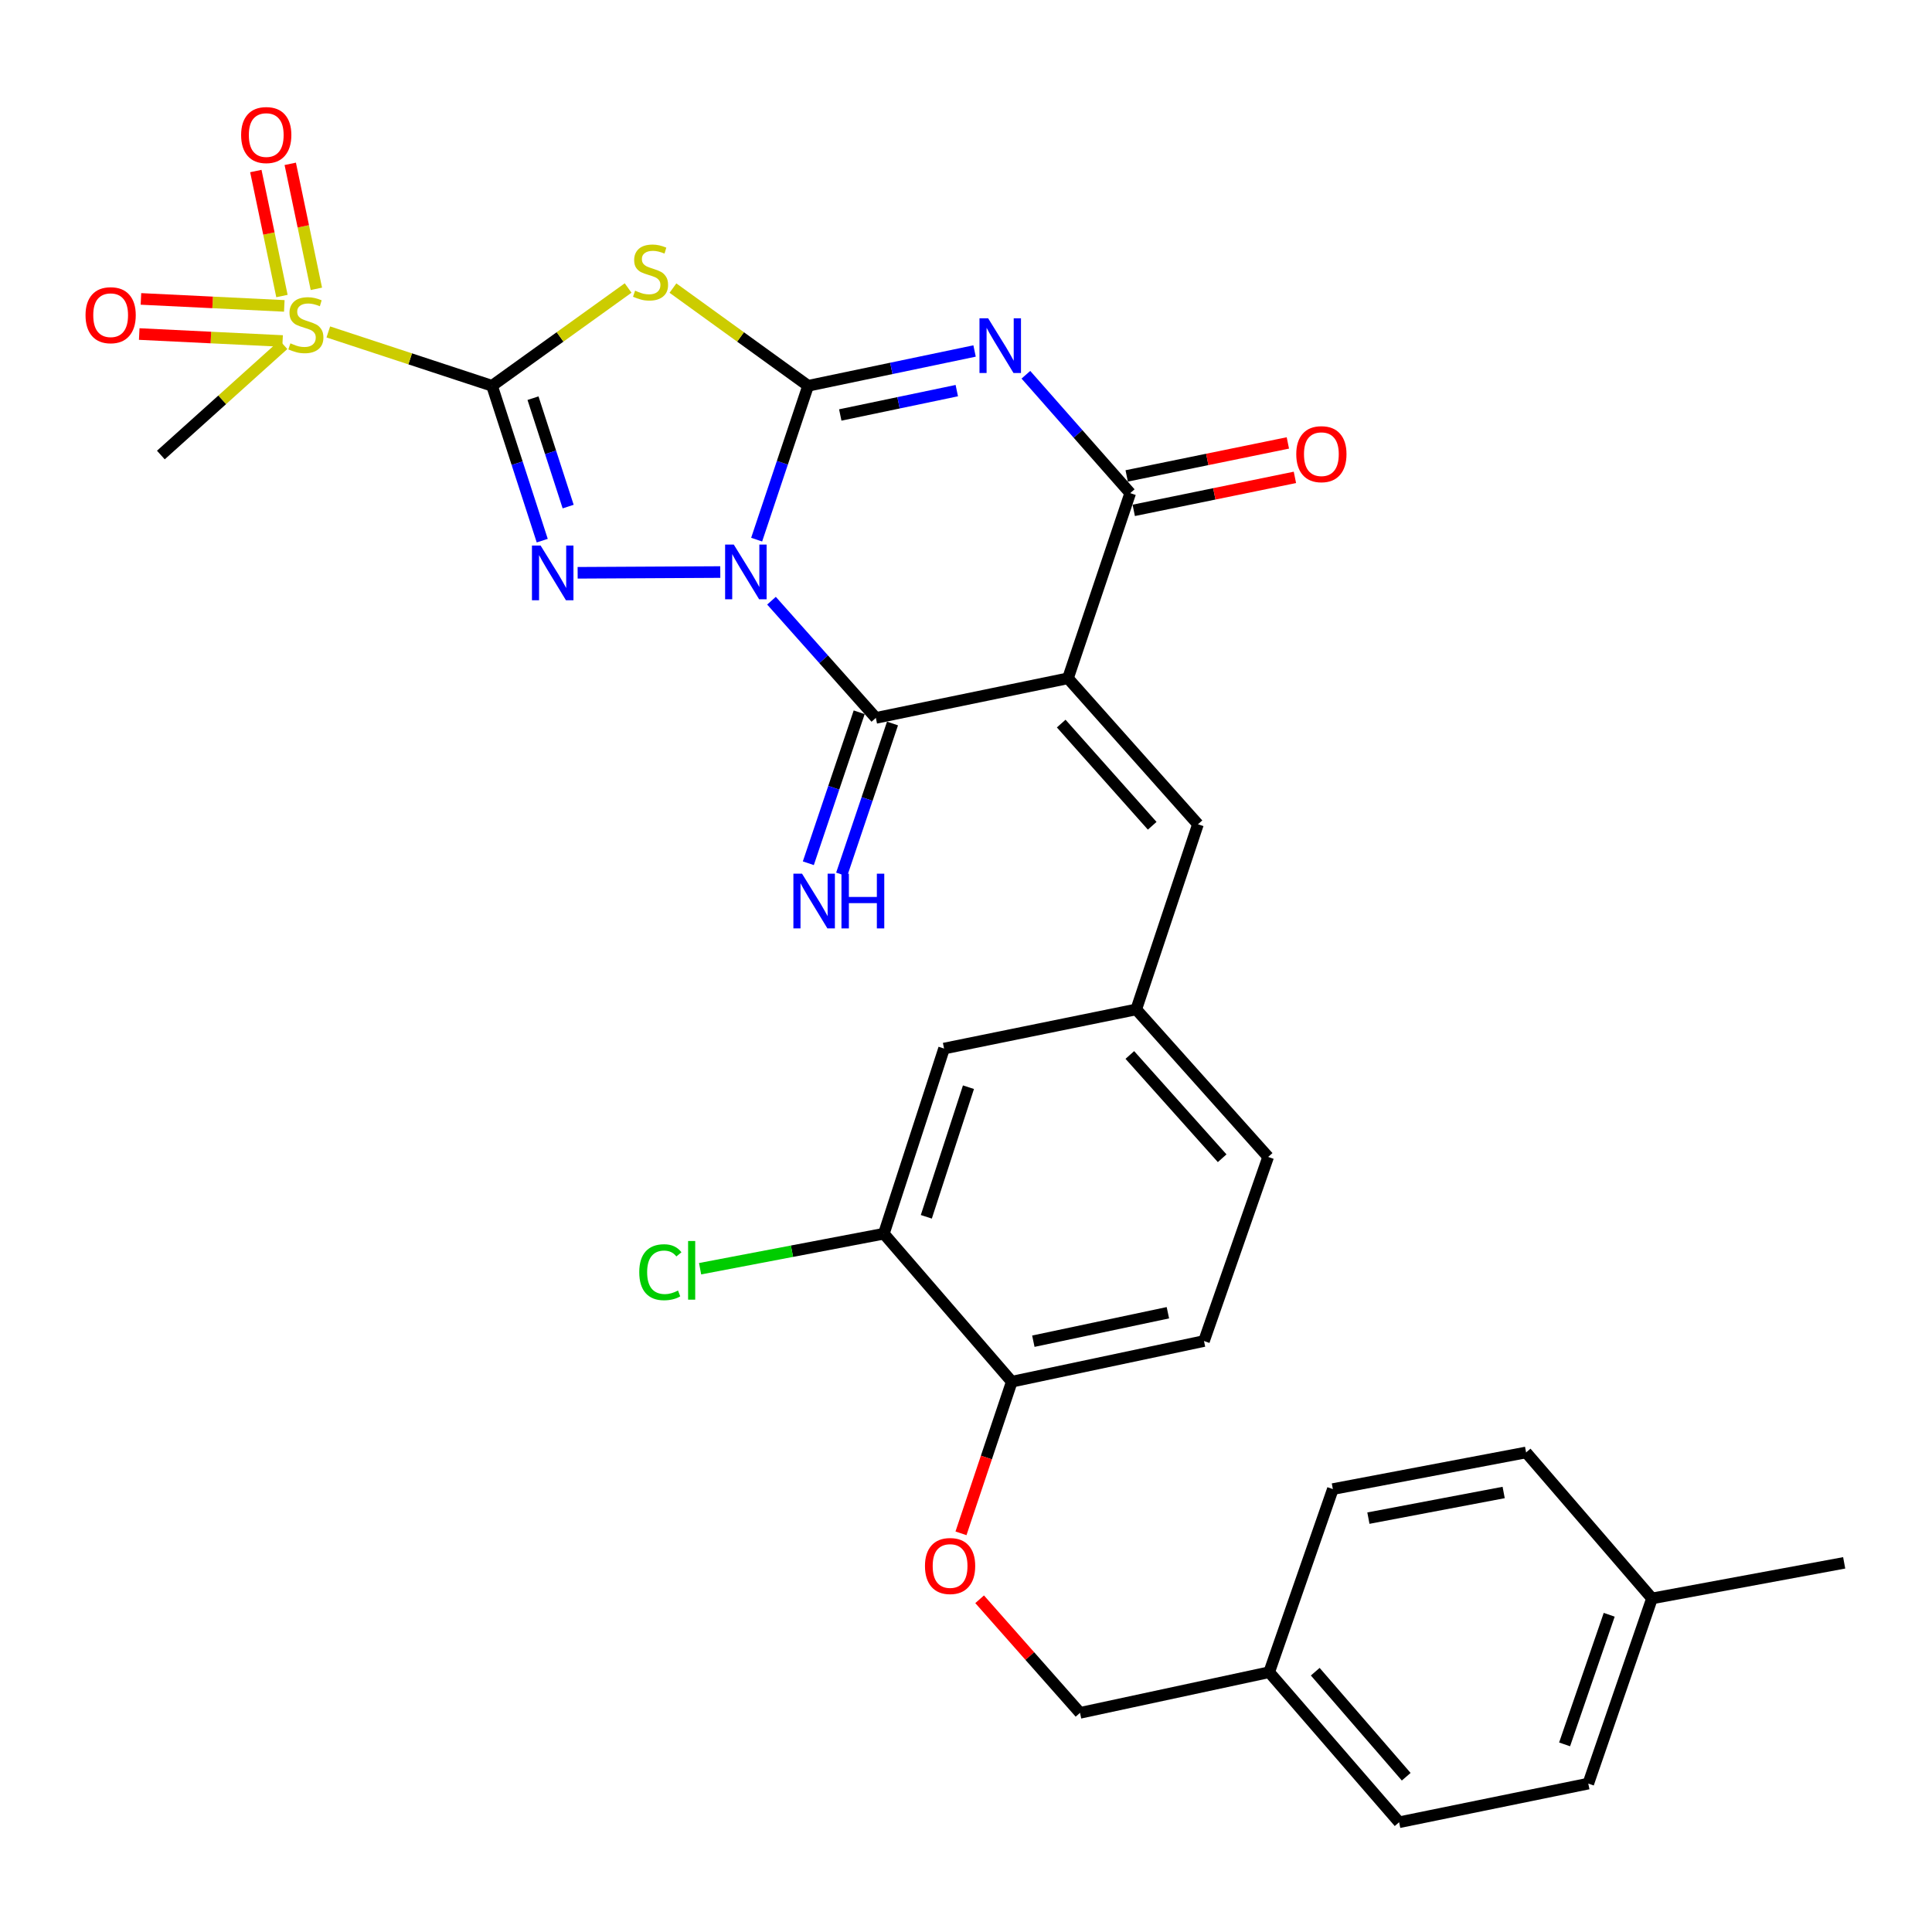 <?xml version='1.0' encoding='iso-8859-1'?>
<svg version='1.1' baseProfile='full'
              xmlns='http://www.w3.org/2000/svg'
                      xmlns:rdkit='http://www.rdkit.org/xml'
                      xmlns:xlink='http://www.w3.org/1999/xlink'
                  xml:space='preserve'
width='1000px' height='1000px' viewBox='0 0 1000 1000'>
<!-- END OF HEADER -->
<rect style='opacity:1.0;fill:#FFFFFF;stroke:none' width='1000' height='1000' x='0' y='0'> </rect>
<path class='bond-0' d='M 391.64,279.32 L 404.958,239.501' style='fill:none;fill-rule:evenodd;stroke:#0000FF;stroke-width:6px;stroke-linecap:butt;stroke-linejoin:miter;stroke-opacity:1' />
<path class='bond-0' d='M 404.958,239.501 L 418.275,199.682' style='fill:none;fill-rule:evenodd;stroke:#000000;stroke-width:6px;stroke-linecap:butt;stroke-linejoin:miter;stroke-opacity:1' />
<path class='bond-2' d='M 372.816,296.089 L 298.987,296.478' style='fill:none;fill-rule:evenodd;stroke:#0000FF;stroke-width:6px;stroke-linecap:butt;stroke-linejoin:miter;stroke-opacity:1' />
<path class='bond-6' d='M 399.324,310.922 L 426.331,341.252' style='fill:none;fill-rule:evenodd;stroke:#0000FF;stroke-width:6px;stroke-linecap:butt;stroke-linejoin:miter;stroke-opacity:1' />
<path class='bond-6' d='M 426.331,341.252 L 453.337,371.581' style='fill:none;fill-rule:evenodd;stroke:#000000;stroke-width:6px;stroke-linecap:butt;stroke-linejoin:miter;stroke-opacity:1' />
<path class='bond-3' d='M 418.275,199.682 L 461.356,190.677' style='fill:none;fill-rule:evenodd;stroke:#000000;stroke-width:6px;stroke-linecap:butt;stroke-linejoin:miter;stroke-opacity:1' />
<path class='bond-3' d='M 461.356,190.677 L 504.437,181.672' style='fill:none;fill-rule:evenodd;stroke:#0000FF;stroke-width:6px;stroke-linecap:butt;stroke-linejoin:miter;stroke-opacity:1' />
<path class='bond-3' d='M 434.923,214.794 L 465.079,208.49' style='fill:none;fill-rule:evenodd;stroke:#000000;stroke-width:6px;stroke-linecap:butt;stroke-linejoin:miter;stroke-opacity:1' />
<path class='bond-3' d='M 465.079,208.49 L 495.236,202.187' style='fill:none;fill-rule:evenodd;stroke:#0000FF;stroke-width:6px;stroke-linecap:butt;stroke-linejoin:miter;stroke-opacity:1' />
<path class='bond-5' d='M 418.275,199.682 L 383.295,174.398' style='fill:none;fill-rule:evenodd;stroke:#000000;stroke-width:6px;stroke-linecap:butt;stroke-linejoin:miter;stroke-opacity:1' />
<path class='bond-5' d='M 383.295,174.398 L 348.315,149.113' style='fill:none;fill-rule:evenodd;stroke:#CCCC00;stroke-width:6px;stroke-linecap:butt;stroke-linejoin:miter;stroke-opacity:1' />
<path class='bond-1' d='M 254.677,199.682 L 267.67,239.761' style='fill:none;fill-rule:evenodd;stroke:#000000;stroke-width:6px;stroke-linecap:butt;stroke-linejoin:miter;stroke-opacity:1' />
<path class='bond-1' d='M 267.67,239.761 L 280.663,279.84' style='fill:none;fill-rule:evenodd;stroke:#0000FF;stroke-width:6px;stroke-linecap:butt;stroke-linejoin:miter;stroke-opacity:1' />
<path class='bond-1' d='M 275.886,206.094 L 284.981,234.149' style='fill:none;fill-rule:evenodd;stroke:#000000;stroke-width:6px;stroke-linecap:butt;stroke-linejoin:miter;stroke-opacity:1' />
<path class='bond-1' d='M 284.981,234.149 L 294.076,262.204' style='fill:none;fill-rule:evenodd;stroke:#0000FF;stroke-width:6px;stroke-linecap:butt;stroke-linejoin:miter;stroke-opacity:1' />
<path class='bond-8' d='M 254.677,199.682 L 212.306,185.745' style='fill:none;fill-rule:evenodd;stroke:#000000;stroke-width:6px;stroke-linecap:butt;stroke-linejoin:miter;stroke-opacity:1' />
<path class='bond-8' d='M 212.306,185.745 L 169.935,171.809' style='fill:none;fill-rule:evenodd;stroke:#CCCC00;stroke-width:6px;stroke-linecap:butt;stroke-linejoin:miter;stroke-opacity:1' />
<path class='bond-31' d='M 254.677,199.682 L 289.895,174.377' style='fill:none;fill-rule:evenodd;stroke:#000000;stroke-width:6px;stroke-linecap:butt;stroke-linejoin:miter;stroke-opacity:1' />
<path class='bond-31' d='M 289.895,174.377 L 325.113,149.071' style='fill:none;fill-rule:evenodd;stroke:#CCCC00;stroke-width:6px;stroke-linecap:butt;stroke-linejoin:miter;stroke-opacity:1' />
<path class='bond-32' d='M 531.001,193.971 L 557.999,224.609' style='fill:none;fill-rule:evenodd;stroke:#0000FF;stroke-width:6px;stroke-linecap:butt;stroke-linejoin:miter;stroke-opacity:1' />
<path class='bond-32' d='M 557.999,224.609 L 584.998,255.246' style='fill:none;fill-rule:evenodd;stroke:#000000;stroke-width:6px;stroke-linecap:butt;stroke-linejoin:miter;stroke-opacity:1' />
<path class='bond-4' d='M 552.778,351.088 L 453.337,371.581' style='fill:none;fill-rule:evenodd;stroke:#000000;stroke-width:6px;stroke-linecap:butt;stroke-linejoin:miter;stroke-opacity:1' />
<path class='bond-7' d='M 552.778,351.088 L 584.998,255.246' style='fill:none;fill-rule:evenodd;stroke:#000000;stroke-width:6px;stroke-linecap:butt;stroke-linejoin:miter;stroke-opacity:1' />
<path class='bond-9' d='M 552.778,351.088 L 620.059,426.65' style='fill:none;fill-rule:evenodd;stroke:#000000;stroke-width:6px;stroke-linecap:butt;stroke-linejoin:miter;stroke-opacity:1' />
<path class='bond-9' d='M 549.279,374.524 L 596.376,427.417' style='fill:none;fill-rule:evenodd;stroke:#000000;stroke-width:6px;stroke-linecap:butt;stroke-linejoin:miter;stroke-opacity:1' />
<path class='bond-10' d='M 444.714,368.676 L 431.552,407.746' style='fill:none;fill-rule:evenodd;stroke:#000000;stroke-width:6px;stroke-linecap:butt;stroke-linejoin:miter;stroke-opacity:1' />
<path class='bond-10' d='M 431.552,407.746 L 418.389,446.816' style='fill:none;fill-rule:evenodd;stroke:#0000FF;stroke-width:6px;stroke-linecap:butt;stroke-linejoin:miter;stroke-opacity:1' />
<path class='bond-10' d='M 461.959,374.486 L 448.797,413.556' style='fill:none;fill-rule:evenodd;stroke:#000000;stroke-width:6px;stroke-linecap:butt;stroke-linejoin:miter;stroke-opacity:1' />
<path class='bond-10' d='M 448.797,413.556 L 435.635,452.626' style='fill:none;fill-rule:evenodd;stroke:#0000FF;stroke-width:6px;stroke-linecap:butt;stroke-linejoin:miter;stroke-opacity:1' />
<path class='bond-14' d='M 586.822,264.161 L 628.533,255.624' style='fill:none;fill-rule:evenodd;stroke:#000000;stroke-width:6px;stroke-linecap:butt;stroke-linejoin:miter;stroke-opacity:1' />
<path class='bond-14' d='M 628.533,255.624 L 670.243,247.088' style='fill:none;fill-rule:evenodd;stroke:#FF0000;stroke-width:6px;stroke-linecap:butt;stroke-linejoin:miter;stroke-opacity:1' />
<path class='bond-14' d='M 583.174,246.332 L 624.884,237.796' style='fill:none;fill-rule:evenodd;stroke:#000000;stroke-width:6px;stroke-linecap:butt;stroke-linejoin:miter;stroke-opacity:1' />
<path class='bond-14' d='M 624.884,237.796 L 666.594,229.259' style='fill:none;fill-rule:evenodd;stroke:#FF0000;stroke-width:6px;stroke-linecap:butt;stroke-linejoin:miter;stroke-opacity:1' />
<path class='bond-12' d='M 147.153,158.334 L 110.053,156.526' style='fill:none;fill-rule:evenodd;stroke:#CCCC00;stroke-width:6px;stroke-linecap:butt;stroke-linejoin:miter;stroke-opacity:1' />
<path class='bond-12' d='M 110.053,156.526 L 72.952,154.719' style='fill:none;fill-rule:evenodd;stroke:#FF0000;stroke-width:6px;stroke-linecap:butt;stroke-linejoin:miter;stroke-opacity:1' />
<path class='bond-12' d='M 146.267,176.51 L 109.167,174.703' style='fill:none;fill-rule:evenodd;stroke:#CCCC00;stroke-width:6px;stroke-linecap:butt;stroke-linejoin:miter;stroke-opacity:1' />
<path class='bond-12' d='M 109.167,174.703 L 72.067,172.895' style='fill:none;fill-rule:evenodd;stroke:#FF0000;stroke-width:6px;stroke-linecap:butt;stroke-linejoin:miter;stroke-opacity:1' />
<path class='bond-13' d='M 163.751,149.499 L 156.992,117.151' style='fill:none;fill-rule:evenodd;stroke:#CCCC00;stroke-width:6px;stroke-linecap:butt;stroke-linejoin:miter;stroke-opacity:1' />
<path class='bond-13' d='M 156.992,117.151 L 150.232,84.802' style='fill:none;fill-rule:evenodd;stroke:#FF0000;stroke-width:6px;stroke-linecap:butt;stroke-linejoin:miter;stroke-opacity:1' />
<path class='bond-13' d='M 145.938,153.222 L 139.179,120.873' style='fill:none;fill-rule:evenodd;stroke:#CCCC00;stroke-width:6px;stroke-linecap:butt;stroke-linejoin:miter;stroke-opacity:1' />
<path class='bond-13' d='M 139.179,120.873 L 132.419,88.524' style='fill:none;fill-rule:evenodd;stroke:#FF0000;stroke-width:6px;stroke-linecap:butt;stroke-linejoin:miter;stroke-opacity:1' />
<path class='bond-20' d='M 146.715,178.429 L 114.989,206.976' style='fill:none;fill-rule:evenodd;stroke:#CCCC00;stroke-width:6px;stroke-linecap:butt;stroke-linejoin:miter;stroke-opacity:1' />
<path class='bond-20' d='M 114.989,206.976 L 83.263,235.522' style='fill:none;fill-rule:evenodd;stroke:#000000;stroke-width:6px;stroke-linecap:butt;stroke-linejoin:miter;stroke-opacity:1' />
<path class='bond-15' d='M 620.059,426.65 L 588.122,522.472' style='fill:none;fill-rule:evenodd;stroke:#000000;stroke-width:6px;stroke-linecap:butt;stroke-linejoin:miter;stroke-opacity:1' />
<path class='bond-11' d='M 457.482,638.564 L 488.64,542.732' style='fill:none;fill-rule:evenodd;stroke:#000000;stroke-width:6px;stroke-linecap:butt;stroke-linejoin:miter;stroke-opacity:1' />
<path class='bond-11' d='M 479.462,629.816 L 501.273,562.733' style='fill:none;fill-rule:evenodd;stroke:#000000;stroke-width:6px;stroke-linecap:butt;stroke-linejoin:miter;stroke-opacity:1' />
<path class='bond-21' d='M 457.482,638.564 L 409.927,647.625' style='fill:none;fill-rule:evenodd;stroke:#000000;stroke-width:6px;stroke-linecap:butt;stroke-linejoin:miter;stroke-opacity:1' />
<path class='bond-21' d='M 409.927,647.625 L 362.372,656.687' style='fill:none;fill-rule:evenodd;stroke:#00CC00;stroke-width:6px;stroke-linecap:butt;stroke-linejoin:miter;stroke-opacity:1' />
<path class='bond-33' d='M 457.482,638.564 L 523.702,715.166' style='fill:none;fill-rule:evenodd;stroke:#000000;stroke-width:6px;stroke-linecap:butt;stroke-linejoin:miter;stroke-opacity:1' />
<path class='bond-17' d='M 588.122,522.472 L 488.64,542.732' style='fill:none;fill-rule:evenodd;stroke:#000000;stroke-width:6px;stroke-linecap:butt;stroke-linejoin:miter;stroke-opacity:1' />
<path class='bond-22' d='M 588.122,522.472 L 656.394,598.832' style='fill:none;fill-rule:evenodd;stroke:#000000;stroke-width:6px;stroke-linecap:butt;stroke-linejoin:miter;stroke-opacity:1' />
<path class='bond-22' d='M 584.797,546.055 L 632.587,599.507' style='fill:none;fill-rule:evenodd;stroke:#000000;stroke-width:6px;stroke-linecap:butt;stroke-linejoin:miter;stroke-opacity:1' />
<path class='bond-16' d='M 523.702,715.166 L 623.183,694.118' style='fill:none;fill-rule:evenodd;stroke:#000000;stroke-width:6px;stroke-linecap:butt;stroke-linejoin:miter;stroke-opacity:1' />
<path class='bond-16' d='M 534.857,694.205 L 604.494,679.471' style='fill:none;fill-rule:evenodd;stroke:#000000;stroke-width:6px;stroke-linecap:butt;stroke-linejoin:miter;stroke-opacity:1' />
<path class='bond-18' d='M 523.702,715.166 L 510.553,754.408' style='fill:none;fill-rule:evenodd;stroke:#000000;stroke-width:6px;stroke-linecap:butt;stroke-linejoin:miter;stroke-opacity:1' />
<path class='bond-18' d='M 510.553,754.408 L 497.405,793.65' style='fill:none;fill-rule:evenodd;stroke:#FF0000;stroke-width:6px;stroke-linecap:butt;stroke-linejoin:miter;stroke-opacity:1' />
<path class='bond-23' d='M 507.054,827.781 L 533.035,857.176' style='fill:none;fill-rule:evenodd;stroke:#FF0000;stroke-width:6px;stroke-linecap:butt;stroke-linejoin:miter;stroke-opacity:1' />
<path class='bond-23' d='M 533.035,857.176 L 559.015,886.57' style='fill:none;fill-rule:evenodd;stroke:#000000;stroke-width:6px;stroke-linecap:butt;stroke-linejoin:miter;stroke-opacity:1' />
<path class='bond-19' d='M 623.183,694.118 L 656.394,598.832' style='fill:none;fill-rule:evenodd;stroke:#000000;stroke-width:6px;stroke-linecap:butt;stroke-linejoin:miter;stroke-opacity:1' />
<path class='bond-24' d='M 559.015,886.57 L 656.93,865.531' style='fill:none;fill-rule:evenodd;stroke:#000000;stroke-width:6px;stroke-linecap:butt;stroke-linejoin:miter;stroke-opacity:1' />
<path class='bond-26' d='M 656.93,865.531 L 689.888,770.751' style='fill:none;fill-rule:evenodd;stroke:#000000;stroke-width:6px;stroke-linecap:butt;stroke-linejoin:miter;stroke-opacity:1' />
<path class='bond-27' d='M 656.93,865.531 L 724.181,943.195' style='fill:none;fill-rule:evenodd;stroke:#000000;stroke-width:6px;stroke-linecap:butt;stroke-linejoin:miter;stroke-opacity:1' />
<path class='bond-27' d='M 680.775,865.268 L 727.85,919.633' style='fill:none;fill-rule:evenodd;stroke:#000000;stroke-width:6px;stroke-linecap:butt;stroke-linejoin:miter;stroke-opacity:1' />
<path class='bond-25' d='M 855.074,827.346 L 822.096,923.188' style='fill:none;fill-rule:evenodd;stroke:#000000;stroke-width:6px;stroke-linecap:butt;stroke-linejoin:miter;stroke-opacity:1' />
<path class='bond-25' d='M 832.92,835.801 L 809.835,902.891' style='fill:none;fill-rule:evenodd;stroke:#000000;stroke-width:6px;stroke-linecap:butt;stroke-linejoin:miter;stroke-opacity:1' />
<path class='bond-30' d='M 855.074,827.346 L 954.545,808.926' style='fill:none;fill-rule:evenodd;stroke:#000000;stroke-width:6px;stroke-linecap:butt;stroke-linejoin:miter;stroke-opacity:1' />
<path class='bond-34' d='M 855.074,827.346 L 789.906,751.785' style='fill:none;fill-rule:evenodd;stroke:#000000;stroke-width:6px;stroke-linecap:butt;stroke-linejoin:miter;stroke-opacity:1' />
<path class='bond-28' d='M 689.888,770.751 L 789.906,751.785' style='fill:none;fill-rule:evenodd;stroke:#000000;stroke-width:6px;stroke-linecap:butt;stroke-linejoin:miter;stroke-opacity:1' />
<path class='bond-28' d='M 708.281,785.785 L 778.293,772.509' style='fill:none;fill-rule:evenodd;stroke:#000000;stroke-width:6px;stroke-linecap:butt;stroke-linejoin:miter;stroke-opacity:1' />
<path class='bond-29' d='M 724.181,943.195 L 822.096,923.188' style='fill:none;fill-rule:evenodd;stroke:#000000;stroke-width:6px;stroke-linecap:butt;stroke-linejoin:miter;stroke-opacity:1' />
<path  class='atom-0' d='M 379.795 281.86
L 389.075 296.86
Q 389.995 298.34, 391.475 301.02
Q 392.955 303.7, 393.035 303.86
L 393.035 281.86
L 396.795 281.86
L 396.795 310.18
L 392.915 310.18
L 382.955 293.78
Q 381.795 291.86, 380.555 289.66
Q 379.355 287.46, 378.995 286.78
L 378.995 310.18
L 375.315 310.18
L 375.315 281.86
L 379.795 281.86
' fill='#0000FF'/>
<path  class='atom-3' d='M 279.818 282.385
L 289.098 297.385
Q 290.018 298.865, 291.498 301.545
Q 292.978 304.225, 293.058 304.385
L 293.058 282.385
L 296.818 282.385
L 296.818 310.705
L 292.938 310.705
L 282.978 294.305
Q 281.818 292.385, 280.578 290.185
Q 279.378 287.985, 279.018 287.305
L 279.018 310.705
L 275.338 310.705
L 275.338 282.385
L 279.818 282.385
' fill='#0000FF'/>
<path  class='atom-4' d='M 511.456 164.736
L 520.736 179.736
Q 521.656 181.216, 523.136 183.896
Q 524.616 186.576, 524.696 186.736
L 524.696 164.736
L 528.456 164.736
L 528.456 193.056
L 524.576 193.056
L 514.616 176.656
Q 513.456 174.736, 512.216 172.536
Q 511.016 170.336, 510.656 169.656
L 510.656 193.056
L 506.976 193.056
L 506.976 164.736
L 511.456 164.736
' fill='#0000FF'/>
<path  class='atom-6' d='M 328.719 150.451
Q 329.039 150.571, 330.359 151.131
Q 331.679 151.691, 333.119 152.051
Q 334.599 152.371, 336.039 152.371
Q 338.719 152.371, 340.279 151.091
Q 341.839 149.771, 341.839 147.491
Q 341.839 145.931, 341.039 144.971
Q 340.279 144.011, 339.079 143.491
Q 337.879 142.971, 335.879 142.371
Q 333.359 141.611, 331.839 140.891
Q 330.359 140.171, 329.279 138.651
Q 328.239 137.131, 328.239 134.571
Q 328.239 131.011, 330.639 128.811
Q 333.079 126.611, 337.879 126.611
Q 341.159 126.611, 344.879 128.171
L 343.959 131.251
Q 340.559 129.851, 337.999 129.851
Q 335.239 129.851, 333.719 131.011
Q 332.199 132.131, 332.239 134.091
Q 332.239 135.611, 332.999 136.531
Q 333.799 137.451, 334.919 137.971
Q 336.079 138.491, 337.999 139.091
Q 340.559 139.891, 342.079 140.691
Q 343.599 141.491, 344.679 143.131
Q 345.799 144.731, 345.799 147.491
Q 345.799 151.411, 343.159 153.531
Q 340.559 155.611, 336.199 155.611
Q 333.679 155.611, 331.759 155.051
Q 329.879 154.531, 327.639 153.611
L 328.719 150.451
' fill='#CCCC00'/>
<path  class='atom-9' d='M 150.319 177.708
Q 150.639 177.828, 151.959 178.388
Q 153.279 178.948, 154.719 179.308
Q 156.199 179.628, 157.639 179.628
Q 160.319 179.628, 161.879 178.348
Q 163.439 177.028, 163.439 174.748
Q 163.439 173.188, 162.639 172.228
Q 161.879 171.268, 160.679 170.748
Q 159.479 170.228, 157.479 169.628
Q 154.959 168.868, 153.439 168.148
Q 151.959 167.428, 150.879 165.908
Q 149.839 164.388, 149.839 161.828
Q 149.839 158.268, 152.239 156.068
Q 154.679 153.868, 159.479 153.868
Q 162.759 153.868, 166.479 155.428
L 165.559 158.508
Q 162.159 157.108, 159.599 157.108
Q 156.839 157.108, 155.319 158.268
Q 153.799 159.388, 153.839 161.348
Q 153.839 162.868, 154.599 163.788
Q 155.399 164.708, 156.519 165.228
Q 157.679 165.748, 159.599 166.348
Q 162.159 167.148, 163.679 167.948
Q 165.199 168.748, 166.279 170.388
Q 167.399 171.988, 167.399 174.748
Q 167.399 178.668, 164.759 180.788
Q 162.159 182.868, 157.799 182.868
Q 155.279 182.868, 153.359 182.308
Q 151.479 181.788, 149.239 180.868
L 150.319 177.708
' fill='#CCCC00'/>
<path  class='atom-11' d='M 415.139 452.222
L 424.419 467.222
Q 425.339 468.702, 426.819 471.382
Q 428.299 474.062, 428.379 474.222
L 428.379 452.222
L 432.139 452.222
L 432.139 480.542
L 428.259 480.542
L 418.299 464.142
Q 417.139 462.222, 415.899 460.022
Q 414.699 457.822, 414.339 457.142
L 414.339 480.542
L 410.659 480.542
L 410.659 452.222
L 415.139 452.222
' fill='#0000FF'/>
<path  class='atom-11' d='M 435.539 452.222
L 439.379 452.222
L 439.379 464.262
L 453.859 464.262
L 453.859 452.222
L 457.699 452.222
L 457.699 480.542
L 453.859 480.542
L 453.859 467.462
L 439.379 467.462
L 439.379 480.542
L 435.539 480.542
L 435.539 452.222
' fill='#0000FF'/>
<path  class='atom-13' d='M 44.271 163.144
Q 44.271 156.344, 47.631 152.544
Q 50.991 148.744, 57.271 148.744
Q 63.551 148.744, 66.911 152.544
Q 70.271 156.344, 70.271 163.144
Q 70.271 170.024, 66.871 173.944
Q 63.471 177.824, 57.271 177.824
Q 51.031 177.824, 47.631 173.944
Q 44.271 170.064, 44.271 163.144
M 57.271 174.624
Q 61.591 174.624, 63.911 171.744
Q 66.271 168.824, 66.271 163.144
Q 66.271 157.584, 63.911 154.784
Q 61.591 151.944, 57.271 151.944
Q 52.951 151.944, 50.591 154.744
Q 48.271 157.544, 48.271 163.144
Q 48.271 168.864, 50.591 171.744
Q 52.951 174.624, 57.271 174.624
' fill='#FF0000'/>
<path  class='atom-14' d='M 124.806 69.901
Q 124.806 63.101, 128.166 59.301
Q 131.526 55.501, 137.806 55.501
Q 144.086 55.501, 147.446 59.301
Q 150.806 63.101, 150.806 69.901
Q 150.806 76.781, 147.406 80.701
Q 144.006 84.581, 137.806 84.581
Q 131.566 84.581, 128.166 80.701
Q 124.806 76.821, 124.806 69.901
M 137.806 81.381
Q 142.126 81.381, 144.446 78.501
Q 146.806 75.581, 146.806 69.901
Q 146.806 64.341, 144.446 61.541
Q 142.126 58.701, 137.806 58.701
Q 133.486 58.701, 131.126 61.501
Q 128.806 64.301, 128.806 69.901
Q 128.806 75.621, 131.126 78.501
Q 133.486 81.381, 137.806 81.381
' fill='#FF0000'/>
<path  class='atom-15' d='M 670.944 235.076
Q 670.944 228.276, 674.304 224.476
Q 677.664 220.676, 683.944 220.676
Q 690.224 220.676, 693.584 224.476
Q 696.944 228.276, 696.944 235.076
Q 696.944 241.956, 693.544 245.876
Q 690.144 249.756, 683.944 249.756
Q 677.704 249.756, 674.304 245.876
Q 670.944 241.996, 670.944 235.076
M 683.944 246.556
Q 688.264 246.556, 690.584 243.676
Q 692.944 240.756, 692.944 235.076
Q 692.944 229.516, 690.584 226.716
Q 688.264 223.876, 683.944 223.876
Q 679.624 223.876, 677.264 226.676
Q 674.944 229.476, 674.944 235.076
Q 674.944 240.796, 677.264 243.676
Q 679.624 246.556, 683.944 246.556
' fill='#FF0000'/>
<path  class='atom-19' d='M 478.764 810.563
Q 478.764 803.763, 482.124 799.963
Q 485.484 796.163, 491.764 796.163
Q 498.044 796.163, 501.404 799.963
Q 504.764 803.763, 504.764 810.563
Q 504.764 817.443, 501.364 821.363
Q 497.964 825.243, 491.764 825.243
Q 485.524 825.243, 482.124 821.363
Q 478.764 817.483, 478.764 810.563
M 491.764 822.043
Q 496.084 822.043, 498.404 819.163
Q 500.764 816.243, 500.764 810.563
Q 500.764 805.003, 498.404 802.203
Q 496.084 799.363, 491.764 799.363
Q 487.444 799.363, 485.084 802.163
Q 482.764 804.963, 482.764 810.563
Q 482.764 816.283, 485.084 819.163
Q 487.444 822.043, 491.764 822.043
' fill='#FF0000'/>
<path  class='atom-22' d='M 330.88 658.5
Q 330.88 651.46, 334.16 647.78
Q 337.48 644.06, 343.76 644.06
Q 349.6 644.06, 352.72 648.18
L 350.08 650.34
Q 347.8 647.34, 343.76 647.34
Q 339.48 647.34, 337.2 650.22
Q 334.96 653.06, 334.96 658.5
Q 334.96 664.1, 337.28 666.98
Q 339.64 669.86, 344.2 669.86
Q 347.32 669.86, 350.96 667.98
L 352.08 670.98
Q 350.6 671.94, 348.36 672.5
Q 346.12 673.06, 343.64 673.06
Q 337.48 673.06, 334.16 669.3
Q 330.88 665.54, 330.88 658.5
' fill='#00CC00'/>
<path  class='atom-22' d='M 356.16 642.34
L 359.84 642.34
L 359.84 672.7
L 356.16 672.7
L 356.16 642.34
' fill='#00CC00'/>
</svg>
